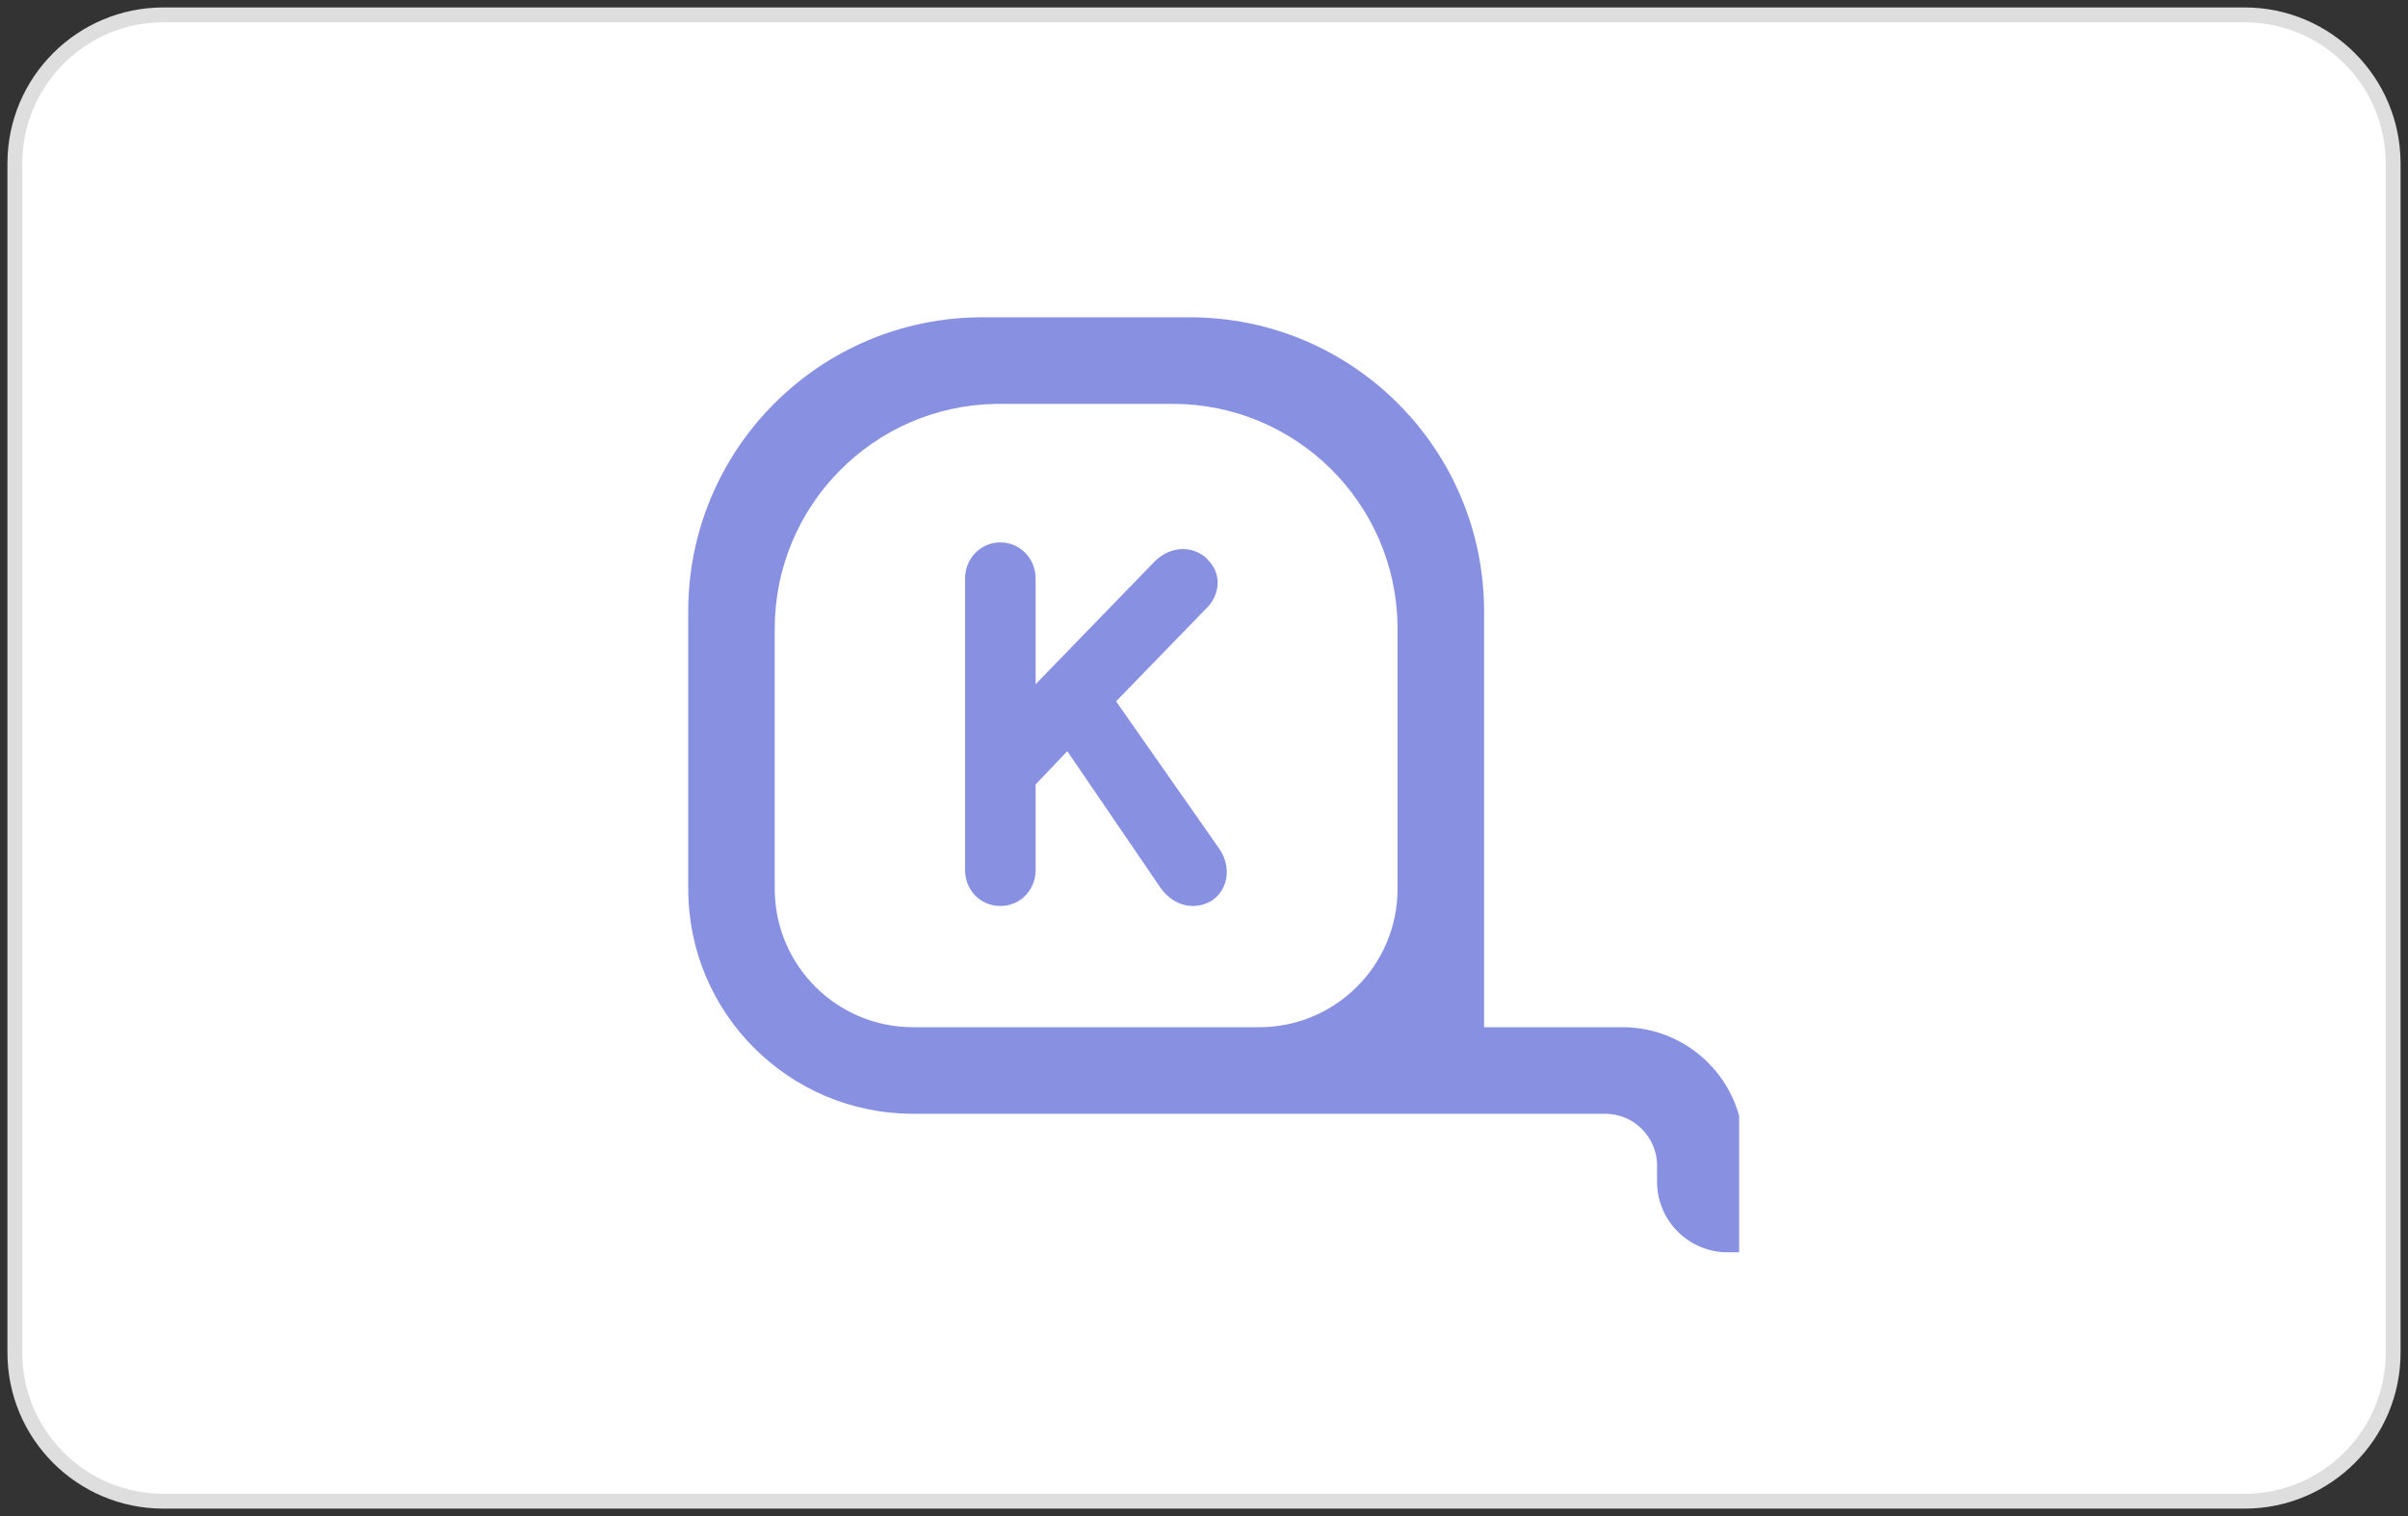 <svg width="162" height="102" viewBox="0 0 162 102" fill="none" xmlns="http://www.w3.org/2000/svg">
<rect x="0" y="0" width="162" height="102" fill="#333333" stroke="none"/>
<path d="M1 11C1 5.477 5.477 1 11 1H151C156.523 1 161 5.477 161 11V91C161 96.523 156.523 101 151 101H11C5.477 101 1 96.523 1 91V11Z" fill="white" stroke="#DEDEDE"/>
<g clip-path="url(#clip0_5691_3922)">
<path fill-rule="evenodd" clip-rule="evenodd" d="M80.055 21.348C90.983 21.348 99.842 30.206 99.842 41.135L99.842 69.11L109.153 69.11C113.653 69.11 117.301 72.757 117.301 77.257V84.254H116.229C113.641 84.254 111.53 82.181 111.481 79.594V78.426L111.481 78.368C111.45 76.466 109.899 74.934 107.989 74.934H61.432C53.075 74.934 46.301 68.16 46.301 59.803V41.135C46.301 30.206 55.16 21.348 66.088 21.348H80.055ZM78.891 27.172H67.252L67.001 27.174C58.76 27.308 52.12 34.03 52.12 42.303V59.798L52.122 59.952C52.204 65.024 56.341 69.11 61.432 69.11H84.711C89.853 69.11 94.022 64.941 94.022 59.798V42.303L94.02 42.053C93.886 33.812 87.164 27.172 78.891 27.172ZM67.298 36.492C68.625 36.492 69.673 37.575 69.673 38.938V46.032L77.739 37.715C78.786 36.736 80.218 36.666 81.231 37.61V37.645C82.208 38.554 82.138 40.056 81.056 41.035L75.085 47.186L82.034 57.111C82.872 58.334 82.627 59.872 81.51 60.606C80.288 61.305 78.891 60.92 78.053 59.697L71.803 50.541L69.673 52.777V58.509C69.673 59.907 68.625 60.955 67.298 60.955C65.971 60.955 64.924 59.907 64.924 58.509V38.938C64.924 37.575 65.971 36.492 67.298 36.492Z" fill="#8890E2"/>
</g>
<defs>
<clipPath id="clip0_5691_3922">
<rect width="71" height="71" fill="white" transform="translate(46 16)"/>
</clipPath>
</defs>
</svg>
